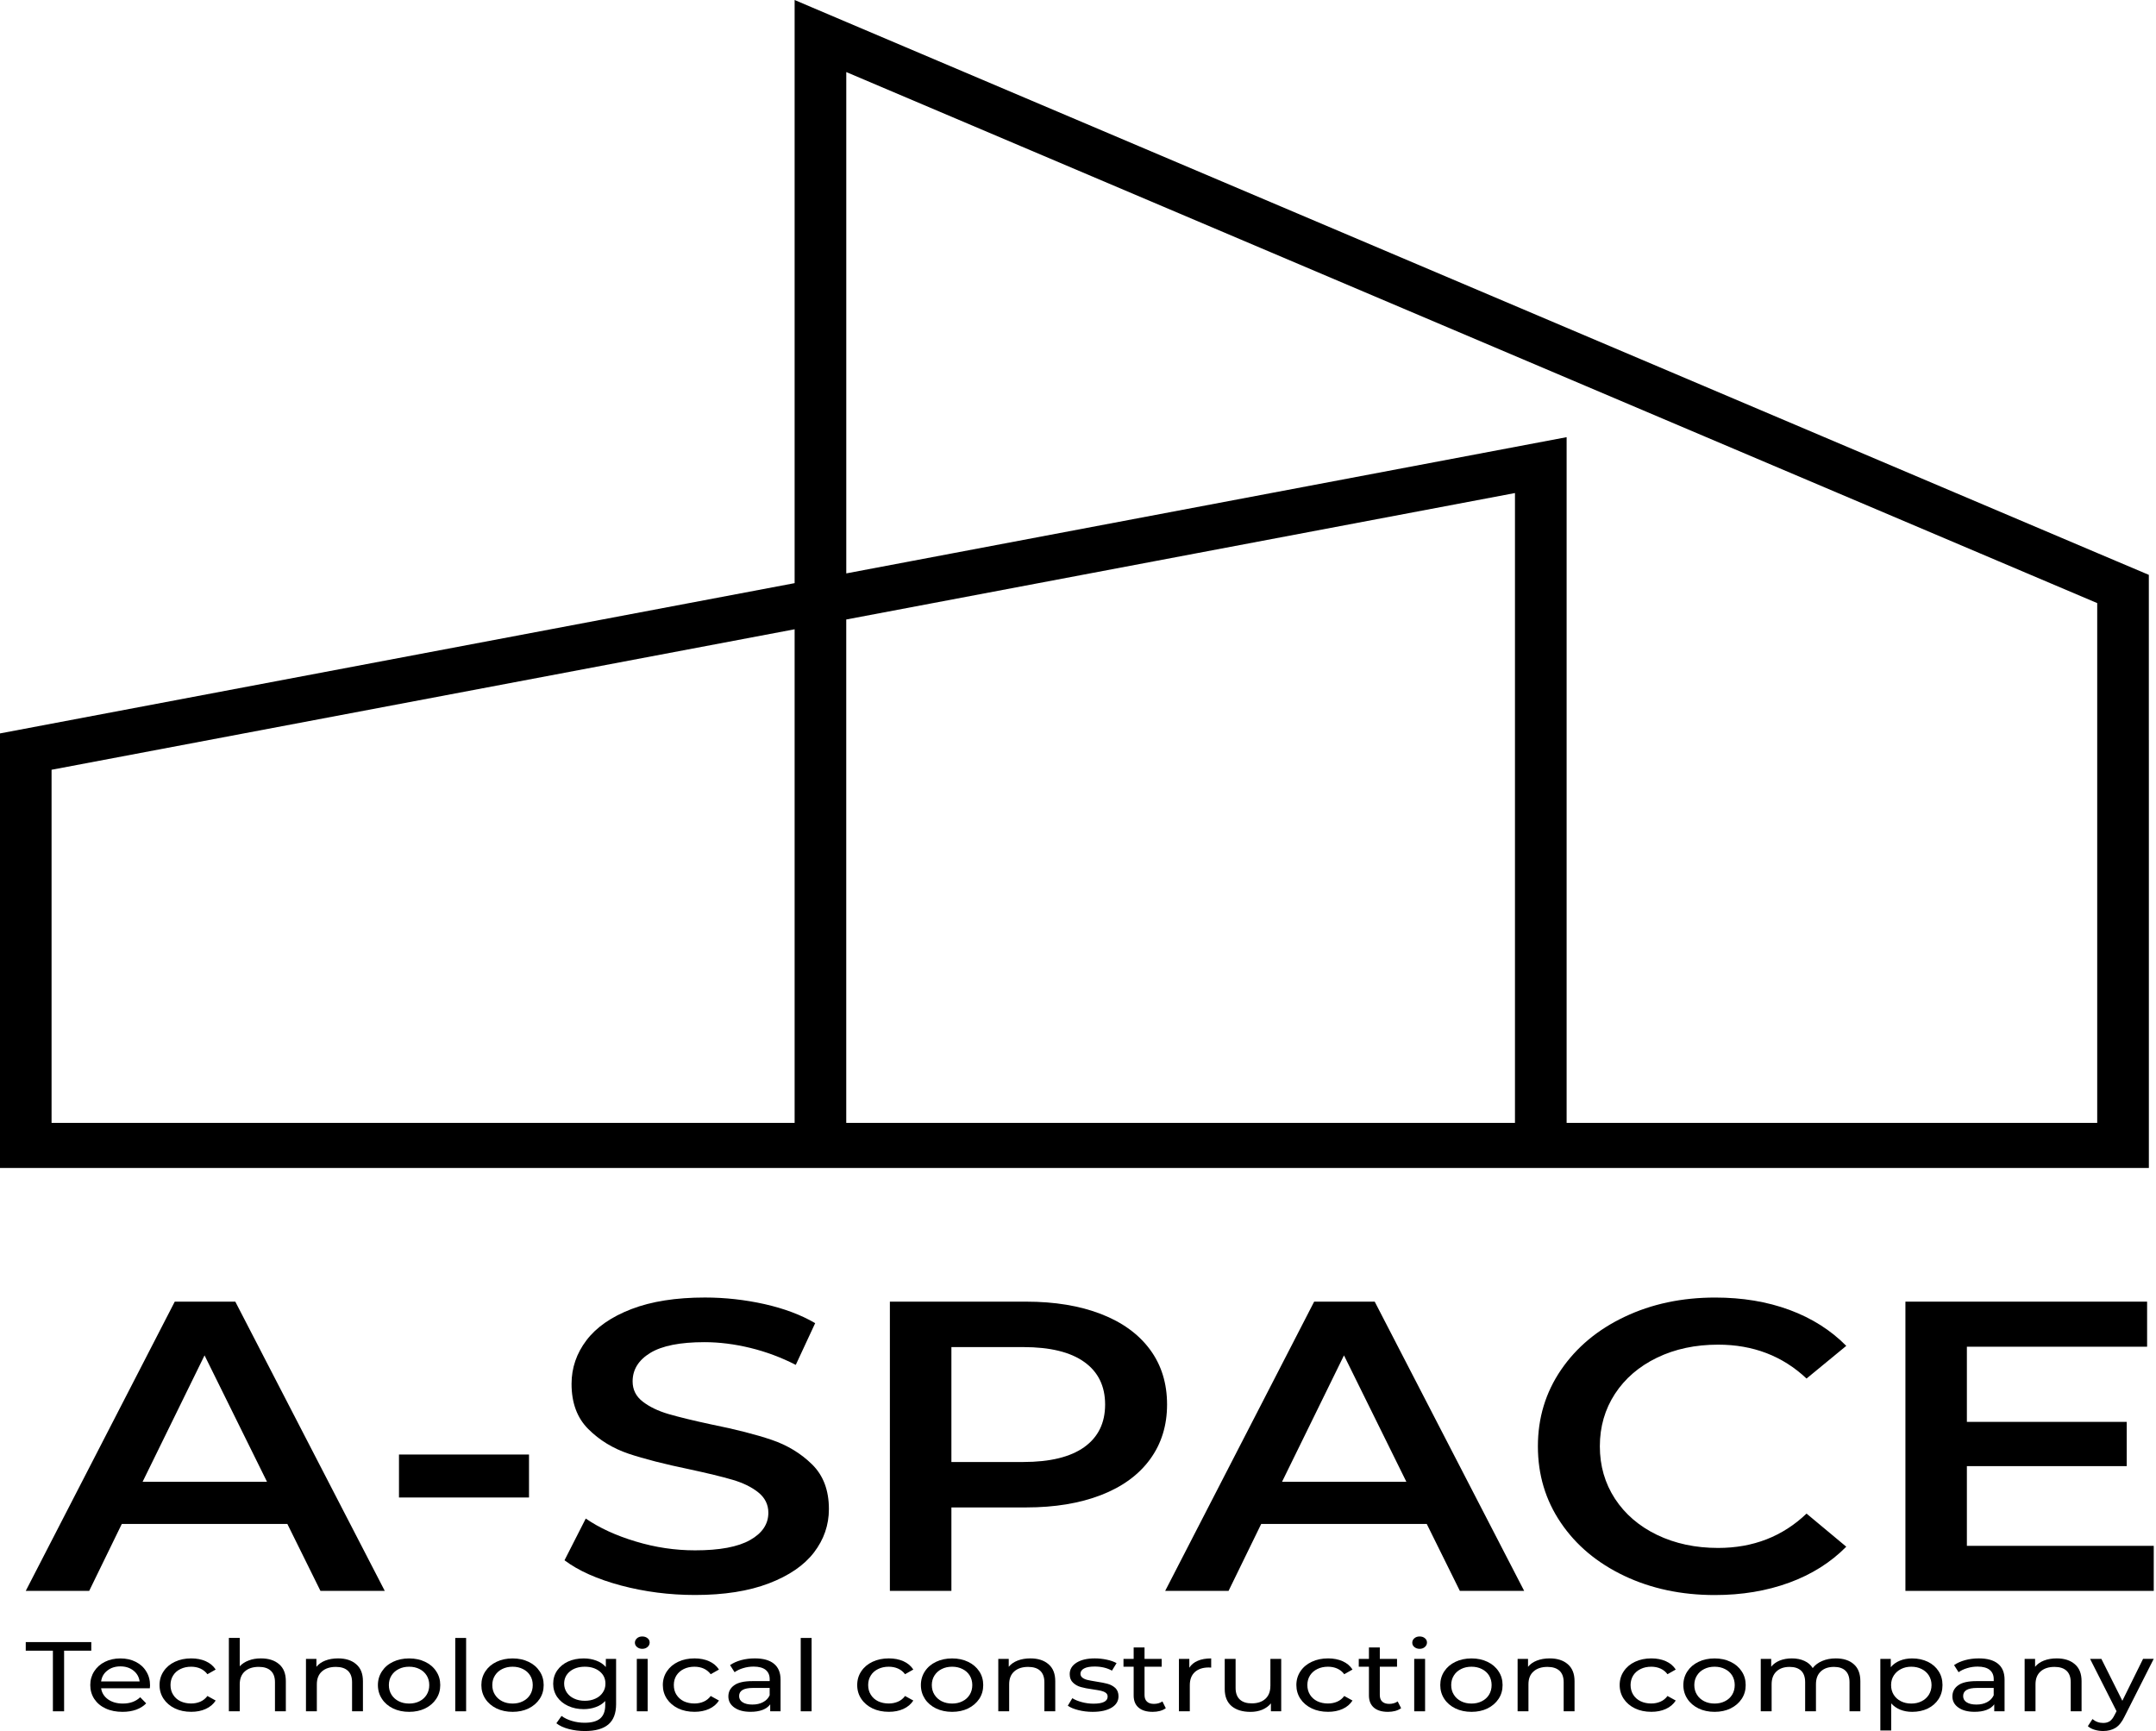 <svg width="71" height="57" viewBox="0 0 71 57" fill="none" xmlns="http://www.w3.org/2000/svg">
    <path d="M3.006 54.071H0.848V54.354H1.742V56.35H2.111V54.354H3.006V54.071Z" fill="black"/>
    <path d="M4.469 54.721C4.322 54.646 4.153 54.609 3.964 54.609C3.776 54.609 3.606 54.646 3.455 54.721C3.305 54.795 3.187 54.901 3.101 55.035C3.015 55.17 2.973 55.32 2.973 55.487C2.973 55.656 3.017 55.809 3.105 55.944C3.195 56.078 3.318 56.183 3.481 56.258C3.642 56.333 3.827 56.368 4.036 56.368C4.2 56.368 4.347 56.345 4.481 56.298C4.614 56.25 4.725 56.181 4.814 56.089L4.617 55.887C4.472 56.026 4.283 56.095 4.046 56.095C3.853 56.095 3.69 56.05 3.559 55.958C3.43 55.866 3.353 55.744 3.33 55.592H4.934C4.937 55.553 4.941 55.522 4.941 55.497C4.941 55.323 4.899 55.17 4.815 55.036C4.734 54.901 4.617 54.795 4.469 54.721ZM3.33 55.366C3.35 55.219 3.418 55.099 3.535 55.009C3.649 54.918 3.794 54.871 3.964 54.871C4.136 54.871 4.28 54.918 4.396 55.01C4.511 55.102 4.578 55.221 4.598 55.366H3.33Z" fill="black"/>
    <path d="M5.945 54.957C6.048 54.907 6.165 54.882 6.294 54.882C6.405 54.882 6.507 54.902 6.6 54.943C6.691 54.985 6.768 55.046 6.831 55.129L7.103 54.975C7.026 54.856 6.917 54.764 6.775 54.701C6.636 54.639 6.477 54.608 6.297 54.608C6.095 54.608 5.917 54.645 5.759 54.72C5.601 54.794 5.478 54.898 5.388 55.033C5.298 55.166 5.254 55.317 5.254 55.486C5.254 55.654 5.298 55.806 5.388 55.94C5.478 56.074 5.601 56.178 5.759 56.255C5.916 56.33 6.095 56.367 6.297 56.367C6.477 56.367 6.636 56.336 6.775 56.272C6.917 56.208 7.026 56.115 7.103 55.996L6.831 55.846C6.768 55.929 6.691 55.992 6.6 56.032C6.507 56.072 6.405 56.093 6.294 56.093C6.165 56.093 6.049 56.068 5.945 56.02C5.841 55.97 5.76 55.898 5.703 55.806C5.644 55.714 5.615 55.607 5.615 55.485C5.615 55.367 5.644 55.26 5.703 55.168C5.76 55.077 5.84 55.007 5.945 54.957Z" fill="black"/>
    <path d="M8.593 54.608C8.443 54.608 8.309 54.63 8.189 54.677C8.067 54.722 7.971 54.787 7.895 54.868V53.934H7.537V56.349H7.895V55.46C7.895 55.275 7.952 55.134 8.063 55.036C8.176 54.936 8.328 54.887 8.522 54.887C8.693 54.887 8.826 54.929 8.917 55.014C9.009 55.099 9.055 55.225 9.055 55.392V56.349H9.413V55.357C9.413 55.111 9.34 54.926 9.191 54.799C9.043 54.671 8.844 54.608 8.593 54.608Z" fill="black"/>
    <path d="M11.133 54.608C10.975 54.608 10.836 54.632 10.712 54.68C10.59 54.727 10.492 54.796 10.42 54.885V54.624H10.076V56.35H10.434V55.461C10.434 55.276 10.491 55.135 10.602 55.037C10.715 54.937 10.867 54.888 11.061 54.888C11.232 54.888 11.365 54.93 11.456 55.015C11.548 55.1 11.594 55.226 11.594 55.394V56.35H11.952V55.358C11.952 55.112 11.879 54.927 11.73 54.8C11.582 54.671 11.383 54.608 11.133 54.608Z" fill="black"/>
    <path d="M14 54.721C13.845 54.646 13.669 54.609 13.474 54.609C13.277 54.609 13.1 54.646 12.944 54.721C12.787 54.795 12.665 54.9 12.578 55.034C12.49 55.167 12.445 55.318 12.445 55.487C12.445 55.656 12.49 55.807 12.578 55.941C12.665 56.075 12.787 56.179 12.944 56.256C13.1 56.331 13.277 56.368 13.474 56.368C13.669 56.368 13.845 56.331 14 56.256C14.156 56.179 14.278 56.074 14.365 55.941C14.455 55.807 14.498 55.656 14.498 55.487C14.498 55.318 14.455 55.166 14.365 55.034C14.278 54.899 14.156 54.795 14 54.721ZM14.05 55.805C13.993 55.897 13.914 55.969 13.814 56.019C13.714 56.07 13.599 56.095 13.474 56.095C13.347 56.095 13.232 56.07 13.132 56.019C13.032 55.969 12.951 55.897 12.893 55.805C12.834 55.712 12.806 55.606 12.806 55.487C12.806 55.369 12.834 55.262 12.893 55.17C12.951 55.078 13.031 55.008 13.132 54.958C13.232 54.907 13.346 54.882 13.474 54.882C13.599 54.882 13.713 54.907 13.814 54.958C13.914 55.008 13.993 55.078 14.05 55.17C14.108 55.262 14.136 55.369 14.136 55.487C14.136 55.606 14.108 55.712 14.05 55.805Z" fill="black"/>
    <path d="M15.35 53.935H14.992V56.35H15.35V53.935Z" fill="black"/>
    <path d="M17.407 54.721C17.252 54.646 17.077 54.609 16.881 54.609C16.684 54.609 16.508 54.646 16.351 54.721C16.195 54.795 16.072 54.9 15.984 55.034C15.896 55.167 15.852 55.318 15.852 55.487C15.852 55.656 15.896 55.807 15.984 55.941C16.072 56.075 16.195 56.179 16.351 56.256C16.508 56.331 16.684 56.368 16.881 56.368C17.077 56.368 17.253 56.331 17.407 56.256C17.562 56.179 17.684 56.074 17.772 55.941C17.861 55.807 17.904 55.656 17.904 55.487C17.904 55.318 17.861 55.166 17.772 55.034C17.684 54.899 17.563 54.795 17.407 54.721ZM17.458 55.805C17.401 55.897 17.322 55.969 17.22 56.019C17.12 56.07 17.007 56.095 16.88 56.095C16.753 56.095 16.64 56.07 16.538 56.019C16.438 55.969 16.359 55.897 16.3 55.805C16.241 55.712 16.212 55.606 16.212 55.487C16.212 55.369 16.241 55.262 16.3 55.17C16.359 55.078 16.437 55.008 16.538 54.958C16.64 54.907 16.753 54.882 16.88 54.882C17.007 54.882 17.119 54.907 17.22 54.958C17.322 55.008 17.401 55.078 17.458 55.17C17.516 55.262 17.544 55.369 17.544 55.487C17.544 55.606 17.516 55.712 17.458 55.805Z" fill="black"/>
    <path d="M19.951 54.892C19.869 54.798 19.763 54.727 19.636 54.681C19.507 54.632 19.369 54.609 19.221 54.609C19.031 54.609 18.861 54.643 18.707 54.712C18.555 54.782 18.435 54.881 18.347 55.008C18.261 55.134 18.217 55.28 18.217 55.442C18.217 55.604 18.261 55.75 18.347 55.877C18.435 56.003 18.555 56.102 18.707 56.172C18.861 56.244 19.031 56.279 19.221 56.279C19.364 56.279 19.498 56.257 19.62 56.211C19.744 56.168 19.847 56.101 19.931 56.011V56.149C19.931 56.344 19.876 56.489 19.767 56.585C19.656 56.68 19.484 56.727 19.253 56.727C19.11 56.727 18.97 56.708 18.834 56.667C18.698 56.627 18.586 56.572 18.492 56.503L18.322 56.744C18.426 56.827 18.562 56.889 18.732 56.934C18.9 56.978 19.078 57 19.263 57C19.605 57 19.861 56.928 20.033 56.784C20.203 56.641 20.289 56.417 20.289 56.115V54.624H19.951V54.892ZM19.85 55.732C19.793 55.818 19.713 55.886 19.609 55.932C19.507 55.981 19.391 56.004 19.26 56.004C19.129 56.004 19.011 55.981 18.909 55.932C18.806 55.886 18.725 55.819 18.666 55.732C18.609 55.646 18.578 55.549 18.578 55.441C18.578 55.274 18.643 55.14 18.768 55.037C18.895 54.934 19.06 54.882 19.26 54.882C19.459 54.882 19.621 54.934 19.749 55.037C19.875 55.14 19.938 55.274 19.938 55.441C19.938 55.55 19.91 55.647 19.85 55.732Z" fill="black"/>
    <path d="M21.15 53.886C21.08 53.886 21.023 53.905 20.977 53.946C20.932 53.986 20.908 54.035 20.908 54.091C20.908 54.148 20.931 54.194 20.977 54.233C21.023 54.272 21.08 54.293 21.15 54.293C21.22 54.293 21.277 54.273 21.324 54.232C21.37 54.193 21.394 54.143 21.394 54.085C21.394 54.027 21.371 53.98 21.324 53.943C21.277 53.905 21.22 53.886 21.15 53.886Z" fill="black"/>
    <path d="M21.328 54.624H20.971V56.35H21.328V54.624Z" fill="black"/>
    <path d="M22.519 54.957C22.622 54.907 22.739 54.882 22.868 54.882C22.981 54.882 23.083 54.902 23.174 54.943C23.265 54.985 23.342 55.046 23.405 55.129L23.677 54.975C23.6 54.856 23.491 54.764 23.351 54.701C23.21 54.639 23.051 54.608 22.872 54.608C22.671 54.608 22.491 54.645 22.333 54.72C22.176 54.794 22.052 54.898 21.962 55.033C21.873 55.166 21.828 55.317 21.828 55.486C21.828 55.654 21.873 55.806 21.962 55.94C22.052 56.074 22.175 56.178 22.333 56.255C22.49 56.33 22.671 56.367 22.872 56.367C23.051 56.367 23.21 56.336 23.351 56.272C23.491 56.208 23.6 56.115 23.677 55.996L23.405 55.846C23.342 55.929 23.265 55.992 23.174 56.032C23.083 56.072 22.981 56.093 22.868 56.093C22.739 56.093 22.623 56.068 22.519 56.02C22.417 55.97 22.337 55.898 22.277 55.806C22.218 55.714 22.19 55.607 22.19 55.485C22.19 55.367 22.218 55.26 22.277 55.168C22.336 55.077 22.417 55.007 22.519 54.957Z" fill="black"/>
    <path d="M24.858 54.608C24.699 54.608 24.548 54.627 24.407 54.665C24.265 54.704 24.144 54.758 24.042 54.829L24.191 55.063C24.269 55.007 24.362 54.961 24.475 54.928C24.586 54.894 24.701 54.878 24.817 54.878C24.991 54.878 25.123 54.914 25.213 54.985C25.302 55.057 25.347 55.16 25.347 55.294V55.356H24.779C24.504 55.356 24.303 55.402 24.176 55.494C24.049 55.586 23.986 55.708 23.986 55.861C23.986 56.013 24.053 56.135 24.185 56.228C24.319 56.322 24.495 56.367 24.717 56.367C24.869 56.367 24.999 56.347 25.11 56.305C25.22 56.263 25.305 56.202 25.364 56.121V56.349H25.705V55.308C25.705 55.075 25.631 54.901 25.486 54.783C25.341 54.665 25.132 54.608 24.858 54.608ZM25.346 55.823C25.302 55.92 25.23 55.995 25.13 56.048C25.031 56.102 24.913 56.128 24.776 56.128C24.64 56.128 24.532 56.103 24.455 56.053C24.378 56.005 24.34 55.936 24.34 55.848C24.34 55.67 24.491 55.581 24.795 55.581H25.346V55.823Z" fill="black"/>
    <path d="M26.727 53.935H26.369V56.35H26.727V53.935Z" fill="black"/>
    <path d="M28.919 54.957C29.023 54.907 29.137 54.882 29.268 54.882C29.379 54.882 29.481 54.902 29.573 54.943C29.666 54.985 29.743 55.046 29.805 55.129L30.077 54.975C30 54.856 29.891 54.764 29.75 54.701C29.61 54.639 29.451 54.608 29.272 54.608C29.07 54.608 28.891 54.645 28.733 54.72C28.576 54.794 28.452 54.898 28.363 55.033C28.273 55.166 28.229 55.317 28.229 55.486C28.229 55.654 28.273 55.806 28.363 55.94C28.452 56.074 28.575 56.178 28.733 56.255C28.89 56.33 29.07 56.367 29.272 56.367C29.451 56.367 29.61 56.336 29.75 56.272C29.891 56.208 30 56.115 30.077 55.996L29.805 55.846C29.743 55.929 29.666 55.992 29.573 56.032C29.481 56.072 29.379 56.093 29.268 56.093C29.138 56.093 29.023 56.068 28.919 56.02C28.816 55.97 28.735 55.898 28.678 55.806C28.619 55.714 28.59 55.607 28.59 55.485C28.59 55.367 28.619 55.26 28.678 55.168C28.734 55.077 28.816 55.007 28.919 54.957Z" fill="black"/>
    <path d="M31.881 54.721C31.727 54.646 31.552 54.609 31.355 54.609C31.158 54.609 30.983 54.646 30.825 54.721C30.67 54.795 30.546 54.9 30.458 55.034C30.371 55.167 30.326 55.318 30.326 55.487C30.326 55.656 30.371 55.807 30.458 55.941C30.546 56.075 30.669 56.179 30.825 56.256C30.983 56.331 31.158 56.368 31.355 56.368C31.552 56.368 31.727 56.331 31.881 56.256C32.037 56.179 32.158 56.074 32.248 55.941C32.336 55.807 32.379 55.656 32.379 55.487C32.379 55.318 32.336 55.166 32.248 55.034C32.158 54.899 32.037 54.795 31.881 54.721ZM31.933 55.805C31.876 55.897 31.797 55.969 31.695 56.019C31.595 56.07 31.482 56.095 31.355 56.095C31.228 56.095 31.115 56.07 31.012 56.019C30.913 55.969 30.833 55.897 30.774 55.805C30.715 55.712 30.686 55.606 30.686 55.487C30.686 55.369 30.715 55.262 30.774 55.17C30.833 55.078 30.912 55.008 31.012 54.958C31.114 54.907 31.227 54.882 31.355 54.882C31.481 54.882 31.594 54.907 31.695 54.958C31.796 55.008 31.876 55.078 31.933 55.17C31.99 55.262 32.019 55.369 32.019 55.487C32.019 55.606 31.99 55.712 31.933 55.805Z" fill="black"/>
    <path d="M33.931 54.608C33.774 54.608 33.635 54.632 33.511 54.68C33.389 54.727 33.291 54.796 33.219 54.885V54.624H32.875V56.35H33.233V55.461C33.233 55.276 33.29 55.135 33.401 55.037C33.514 54.937 33.666 54.888 33.859 54.888C34.031 54.888 34.164 54.93 34.255 55.015C34.346 55.1 34.393 55.226 34.393 55.394V56.35H34.751V55.358C34.751 55.112 34.678 54.927 34.529 54.8C34.381 54.671 34.182 54.608 33.931 54.608Z" fill="black"/>
    <path d="M36.478 55.446C36.38 55.42 36.25 55.393 36.093 55.37C35.973 55.351 35.88 55.333 35.814 55.318C35.749 55.303 35.694 55.279 35.649 55.246C35.605 55.213 35.581 55.169 35.581 55.113C35.581 55.041 35.621 54.983 35.701 54.939C35.78 54.896 35.896 54.876 36.048 54.876C36.267 54.876 36.456 54.921 36.618 55.011L36.77 54.764C36.686 54.716 36.579 54.678 36.447 54.65C36.316 54.622 36.183 54.608 36.053 54.608C35.8 54.608 35.602 54.655 35.451 54.749C35.302 54.844 35.227 54.969 35.227 55.126C35.227 55.248 35.265 55.341 35.337 55.408C35.408 55.476 35.494 55.524 35.596 55.552C35.696 55.581 35.825 55.605 35.984 55.627C36.101 55.644 36.192 55.66 36.255 55.674C36.319 55.688 36.371 55.71 36.414 55.741C36.455 55.771 36.476 55.812 36.476 55.865C36.476 56.021 36.321 56.099 36.008 56.099C35.881 56.099 35.755 56.082 35.63 56.049C35.506 56.016 35.401 55.974 35.313 55.919L35.164 56.166C35.248 56.226 35.365 56.274 35.515 56.312C35.663 56.349 35.819 56.368 35.98 56.368C36.243 56.368 36.45 56.323 36.605 56.231C36.757 56.139 36.834 56.013 36.834 55.857C36.834 55.741 36.798 55.649 36.73 55.583C36.66 55.52 36.576 55.473 36.478 55.446Z" fill="black"/>
    <path d="M38 56.106C37.9 56.106 37.823 56.081 37.771 56.031C37.717 55.981 37.691 55.909 37.691 55.815V54.882H38.256V54.624H37.691V54.247H37.333V54.624H36.998V54.882H37.333V55.829C37.333 56.003 37.386 56.136 37.497 56.23C37.606 56.323 37.761 56.368 37.959 56.368C38.042 56.368 38.12 56.359 38.198 56.339C38.275 56.317 38.339 56.287 38.391 56.248L38.28 56.025C38.203 56.078 38.109 56.106 38 56.106Z" fill="black"/>
    <path d="M39.166 54.915V54.624H38.824V56.35H39.182V55.49C39.182 55.305 39.237 55.16 39.347 55.059C39.458 54.959 39.61 54.907 39.805 54.907C39.839 54.907 39.866 54.909 39.886 54.911V54.609C39.712 54.609 39.565 54.634 39.444 54.687C39.322 54.738 39.228 54.815 39.166 54.915Z" fill="black"/>
    <path d="M41.835 55.517C41.835 55.698 41.78 55.84 41.671 55.939C41.562 56.039 41.411 56.089 41.223 56.089C41.051 56.089 40.921 56.047 40.828 55.961C40.736 55.874 40.69 55.748 40.69 55.581V54.624H40.332V55.617C40.332 55.866 40.409 56.052 40.559 56.18C40.712 56.307 40.919 56.369 41.182 56.369C41.322 56.369 41.451 56.346 41.569 56.297C41.685 56.247 41.782 56.178 41.853 56.089V56.35H42.192V54.624H41.836V55.517H41.835Z" fill="black"/>
    <path d="M43.384 54.957C43.486 54.907 43.602 54.882 43.731 54.882C43.844 54.882 43.946 54.902 44.037 54.943C44.129 54.985 44.207 55.046 44.268 55.129L44.54 54.975C44.463 54.856 44.356 54.764 44.215 54.701C44.075 54.639 43.914 54.608 43.737 54.608C43.534 54.608 43.356 54.645 43.198 54.72C43.039 54.794 42.915 54.898 42.825 55.033C42.736 55.166 42.691 55.317 42.691 55.486C42.691 55.654 42.736 55.806 42.825 55.94C42.915 56.074 43.038 56.178 43.198 56.255C43.355 56.33 43.534 56.367 43.737 56.367C43.914 56.367 44.075 56.336 44.215 56.272C44.356 56.208 44.463 56.115 44.54 55.996L44.268 55.846C44.207 55.929 44.129 55.992 44.037 56.032C43.946 56.072 43.844 56.093 43.731 56.093C43.603 56.093 43.486 56.068 43.384 56.02C43.28 55.97 43.2 55.898 43.141 55.806C43.083 55.714 43.053 55.607 43.053 55.485C43.053 55.367 43.083 55.26 43.141 55.168C43.2 55.077 43.28 55.007 43.384 54.957Z" fill="black"/>
    <path d="M45.748 56.106C45.648 56.106 45.573 56.081 45.519 56.031C45.465 55.981 45.439 55.909 45.439 55.815V54.882H46.006V54.624H45.439V54.247H45.081V54.624H44.746V54.882H45.081V55.829C45.081 56.003 45.136 56.136 45.245 56.23C45.354 56.323 45.509 56.368 45.707 56.368C45.79 56.368 45.868 56.359 45.946 56.339C46.023 56.317 46.087 56.287 46.141 56.248L46.028 56.025C45.951 56.078 45.857 56.106 45.748 56.106Z" fill="black"/>
    <path d="M46.93 54.624H46.572V56.35H46.93V54.624Z" fill="black"/>
    <path d="M46.75 53.886C46.68 53.886 46.623 53.905 46.576 53.946C46.53 53.986 46.508 54.035 46.508 54.091C46.508 54.148 46.529 54.194 46.576 54.233C46.622 54.272 46.68 54.293 46.75 54.293C46.82 54.293 46.877 54.273 46.923 54.232C46.968 54.193 46.992 54.143 46.992 54.085C46.992 54.027 46.969 53.98 46.923 53.943C46.877 53.905 46.82 53.886 46.75 53.886Z" fill="black"/>
    <path d="M48.985 54.721C48.831 54.646 48.654 54.609 48.459 54.609C48.262 54.609 48.084 54.646 47.929 54.721C47.773 54.795 47.65 54.9 47.562 55.034C47.474 55.167 47.43 55.318 47.43 55.487C47.43 55.656 47.474 55.807 47.562 55.941C47.65 56.075 47.773 56.179 47.929 56.256C48.084 56.331 48.262 56.368 48.459 56.368C48.654 56.368 48.831 56.331 48.985 56.256C49.14 56.179 49.262 56.074 49.35 55.941C49.439 55.807 49.482 55.656 49.482 55.487C49.482 55.318 49.439 55.166 49.35 55.034C49.262 54.899 49.14 54.795 48.985 54.721ZM49.036 55.805C48.979 55.897 48.899 55.969 48.798 56.019C48.698 56.07 48.584 56.095 48.458 56.095C48.331 56.095 48.217 56.07 48.116 56.019C48.016 55.969 47.935 55.897 47.878 55.805C47.819 55.712 47.79 55.606 47.79 55.487C47.79 55.369 47.819 55.262 47.878 55.17C47.935 55.078 48.016 55.008 48.116 54.958C48.216 54.907 48.331 54.882 48.458 54.882C48.584 54.882 48.698 54.907 48.798 54.958C48.898 55.008 48.979 55.078 49.036 55.17C49.092 55.262 49.121 55.369 49.121 55.487C49.121 55.606 49.092 55.712 49.036 55.805Z" fill="black"/>
    <path d="M51.033 54.608C50.876 54.608 50.736 54.632 50.612 54.68C50.49 54.727 50.392 54.796 50.32 54.885V54.624H49.977V56.35H50.334V55.461C50.334 55.276 50.39 55.135 50.503 55.037C50.614 54.937 50.768 54.888 50.961 54.888C51.133 54.888 51.263 54.93 51.357 55.015C51.448 55.1 51.494 55.226 51.494 55.394V56.35H51.852V55.358C51.852 55.112 51.777 54.927 51.63 54.8C51.482 54.671 51.283 54.608 51.033 54.608Z" fill="black"/>
    <path d="M54.029 54.957C54.13 54.907 54.247 54.882 54.378 54.882C54.489 54.882 54.59 54.902 54.682 54.943C54.775 54.985 54.852 55.046 54.913 55.129L55.185 54.975C55.108 54.856 55.001 54.764 54.859 54.701C54.72 54.639 54.561 54.608 54.382 54.608C54.179 54.608 54.001 54.645 53.843 54.72C53.685 54.794 53.562 54.898 53.472 55.033C53.382 55.166 53.338 55.317 53.338 55.486C53.338 55.654 53.382 55.806 53.472 55.94C53.562 56.074 53.685 56.178 53.843 56.255C54 56.33 54.179 56.367 54.382 56.367C54.561 56.367 54.72 56.336 54.859 56.272C55.001 56.208 55.108 56.115 55.185 55.996L54.913 55.846C54.852 55.929 54.775 55.992 54.682 56.032C54.59 56.072 54.489 56.093 54.378 56.093C54.247 56.093 54.131 56.068 54.029 56.02C53.925 55.97 53.844 55.898 53.785 55.806C53.728 55.714 53.697 55.607 53.697 55.485C53.697 55.367 53.728 55.26 53.785 55.168C53.844 55.077 53.925 55.007 54.029 54.957Z" fill="black"/>
    <path d="M56.99 54.721C56.836 54.646 56.66 54.609 56.465 54.609C56.268 54.609 56.09 54.646 55.935 54.721C55.779 54.795 55.656 54.9 55.568 55.034C55.48 55.167 55.435 55.318 55.435 55.487C55.435 55.656 55.48 55.807 55.568 55.941C55.656 56.075 55.779 56.179 55.935 56.256C56.09 56.331 56.268 56.368 56.465 56.368C56.66 56.368 56.837 56.331 56.99 56.256C57.146 56.179 57.268 56.074 57.356 55.941C57.445 55.807 57.488 55.656 57.488 55.487C57.488 55.318 57.445 55.166 57.356 55.034C57.268 54.899 57.147 54.795 56.99 54.721ZM57.042 55.805C56.985 55.897 56.905 55.969 56.804 56.019C56.704 56.07 56.589 56.095 56.464 56.095C56.337 56.095 56.222 56.07 56.122 56.019C56.022 55.969 55.941 55.897 55.884 55.805C55.825 55.712 55.796 55.606 55.796 55.487C55.796 55.369 55.825 55.262 55.884 55.17C55.941 55.078 56.021 55.008 56.122 54.958C56.222 54.907 56.337 54.882 56.464 54.882C56.589 54.882 56.703 54.907 56.804 54.958C56.904 55.008 56.985 55.078 57.042 55.17C57.098 55.262 57.127 55.369 57.127 55.487C57.127 55.606 57.098 55.712 57.042 55.805Z" fill="black"/>
    <path d="M60.456 54.608C60.29 54.608 60.139 54.636 60.007 54.693C59.875 54.749 59.77 54.828 59.695 54.927C59.631 54.822 59.54 54.744 59.42 54.69C59.3 54.635 59.164 54.608 59.01 54.608C58.861 54.608 58.727 54.632 58.611 54.678C58.495 54.725 58.4 54.792 58.328 54.882V54.624H57.984V56.35H58.342V55.46C58.342 55.276 58.396 55.135 58.503 55.036C58.609 54.936 58.754 54.888 58.935 54.888C59.099 54.888 59.225 54.93 59.314 55.014C59.402 55.099 59.446 55.225 59.446 55.393V56.35H59.802V55.46C59.802 55.276 59.856 55.135 59.963 55.036C60.07 54.936 60.214 54.888 60.396 54.888C60.559 54.888 60.687 54.93 60.774 55.014C60.862 55.099 60.907 55.225 60.907 55.393V56.35H61.264V55.357C61.264 55.11 61.191 54.923 61.046 54.798C60.902 54.671 60.705 54.608 60.456 54.608Z" fill="black"/>
    <path d="M63.485 54.719C63.332 54.646 63.161 54.609 62.971 54.609C62.824 54.609 62.69 54.632 62.568 54.682C62.446 54.731 62.344 54.803 62.266 54.898V54.624H61.922V56.982H62.28V56.089C62.362 56.181 62.462 56.25 62.58 56.298C62.699 56.345 62.827 56.368 62.97 56.368C63.16 56.368 63.332 56.332 63.484 56.259C63.637 56.184 63.754 56.08 63.84 55.948C63.926 55.813 63.969 55.66 63.969 55.487C63.969 55.313 63.926 55.16 63.84 55.029C63.755 54.896 63.637 54.793 63.485 54.719ZM63.52 55.805C63.461 55.897 63.382 55.969 63.281 56.019C63.181 56.07 63.068 56.095 62.94 56.095C62.815 56.095 62.702 56.07 62.6 56.019C62.5 55.969 62.419 55.897 62.362 55.805C62.305 55.712 62.276 55.606 62.276 55.487C62.276 55.369 62.306 55.262 62.364 55.172C62.423 55.081 62.502 55.009 62.602 54.959C62.704 54.907 62.815 54.882 62.94 54.882C63.067 54.882 63.18 54.907 63.281 54.958C63.382 55.008 63.462 55.078 63.52 55.17C63.577 55.262 63.608 55.369 63.608 55.487C63.608 55.606 63.577 55.712 63.52 55.805Z" fill="black"/>
    <path d="M65.167 54.608C65.007 54.608 64.857 54.627 64.716 54.665C64.574 54.704 64.452 54.758 64.35 54.829L64.499 55.063C64.576 55.007 64.671 54.961 64.784 54.928C64.895 54.894 65.009 54.878 65.126 54.878C65.299 54.878 65.432 54.914 65.521 54.985C65.611 55.057 65.656 55.16 65.656 55.294V55.356H65.088C64.812 55.356 64.612 55.402 64.484 55.494C64.358 55.586 64.295 55.708 64.295 55.861C64.295 56.013 64.361 56.135 64.494 56.228C64.626 56.322 64.803 56.367 65.025 56.367C65.178 56.367 65.308 56.347 65.419 56.305C65.528 56.263 65.614 56.202 65.673 56.121V56.349H66.013V55.308C66.013 55.075 65.94 54.901 65.795 54.783C65.65 54.666 65.44 54.608 65.167 54.608ZM65.655 55.823C65.61 55.92 65.538 55.995 65.439 56.048C65.34 56.102 65.222 56.128 65.084 56.128C64.948 56.128 64.841 56.103 64.764 56.053C64.687 56.005 64.649 55.936 64.649 55.848C64.649 55.67 64.8 55.581 65.104 55.581H65.655V55.823Z" fill="black"/>
    <path d="M67.73 54.608C67.573 54.608 67.433 54.632 67.31 54.68C67.188 54.727 67.09 54.796 67.018 54.885V54.624H66.674V56.35H67.032V55.461C67.032 55.276 67.089 55.135 67.2 55.037C67.313 54.937 67.465 54.888 67.658 54.888C67.83 54.888 67.962 54.93 68.054 55.015C68.145 55.1 68.192 55.226 68.192 55.394V56.35H68.549V55.358C68.549 55.112 68.476 54.927 68.328 54.8C68.179 54.671 67.981 54.608 67.73 54.608Z" fill="black"/>
    <path d="M69.892 56.004L69.201 54.624H68.829L69.701 56.347L69.638 56.467C69.592 56.564 69.538 56.633 69.481 56.674C69.421 56.714 69.348 56.734 69.262 56.734C69.128 56.734 69.01 56.692 68.908 56.606L68.756 56.84C68.815 56.894 68.89 56.932 68.98 56.959C69.071 56.987 69.165 56.999 69.262 56.999C69.421 56.999 69.557 56.963 69.67 56.893C69.783 56.821 69.881 56.698 69.965 56.521L70.925 54.623H70.574L69.892 56.004Z" fill="black"/>
    <path d="M12.671 52.385L7.749 42.861H5.755L0.848 52.385H2.937L4.011 50.181H9.463L10.553 52.385H12.671ZM4.696 48.793L6.736 44.63L8.793 48.793H4.696Z" fill="black"/>
    <path d="M17.421 47.895H13.139V49.31H17.421V47.895Z" fill="black"/>
    <path d="M25.413 47.412C24.893 47.236 24.228 47.065 23.419 46.903C22.827 46.776 22.36 46.662 22.016 46.562C21.674 46.462 21.391 46.326 21.168 46.154C20.944 45.982 20.833 45.76 20.833 45.488C20.833 45.097 21.028 44.785 21.416 44.548C21.806 44.312 22.401 44.195 23.201 44.195C23.688 44.195 24.192 44.259 24.711 44.385C25.23 44.512 25.728 44.698 26.206 44.943L26.845 43.569C26.378 43.295 25.822 43.088 25.178 42.942C24.534 42.799 23.88 42.725 23.215 42.725C22.261 42.725 21.454 42.852 20.793 43.106C20.134 43.36 19.64 43.702 19.313 44.133C18.987 44.563 18.822 45.042 18.822 45.568C18.822 46.194 19.006 46.691 19.375 47.058C19.744 47.426 20.186 47.694 20.7 47.868C21.213 48.04 21.886 48.212 22.717 48.384C23.309 48.512 23.776 48.625 24.118 48.725C24.462 48.825 24.745 48.962 24.968 49.139C25.19 49.316 25.303 49.541 25.303 49.812C25.303 50.185 25.102 50.485 24.703 50.71C24.302 50.938 23.697 51.05 22.889 51.05C22.233 51.05 21.582 50.954 20.934 50.758C20.284 50.563 19.737 50.311 19.29 50.003L18.59 51.377C19.046 51.721 19.668 51.998 20.451 52.208C21.235 52.416 22.048 52.52 22.889 52.52C23.843 52.52 24.654 52.393 25.317 52.139C25.983 51.885 26.479 51.545 26.805 51.12C27.132 50.693 27.297 50.216 27.297 49.691C27.297 49.073 27.113 48.584 26.744 48.221C26.376 47.859 25.932 47.589 25.413 47.412Z" fill="black"/>
    <path d="M36.26 43.269C35.558 42.997 34.735 42.861 33.792 42.861H29.305V52.385H31.331V49.637H33.792C34.735 49.637 35.558 49.501 36.26 49.229C36.961 48.957 37.498 48.565 37.873 48.052C38.247 47.539 38.433 46.938 38.433 46.249C38.433 45.551 38.247 44.949 37.873 44.441C37.498 43.932 36.961 43.541 36.26 43.269ZM35.707 47.65C35.25 47.977 34.579 48.141 33.697 48.141H31.331V44.357H33.697C34.58 44.357 35.251 44.521 35.707 44.848C36.163 45.173 36.393 45.641 36.393 46.249C36.393 46.857 36.163 47.323 35.707 47.65Z" fill="black"/>
    <path d="M41.533 50.181H46.985L48.075 52.385H50.193L45.271 42.861H43.277L38.371 52.385H40.458L41.533 50.181ZM44.259 44.63L46.314 48.793H42.219L44.259 44.63Z" fill="black"/>
    <path d="M56.47 52.522C57.363 52.522 58.179 52.386 58.922 52.114C59.665 51.842 60.291 51.446 60.8 50.93L59.492 49.84C58.702 50.594 57.731 50.971 56.58 50.971C55.832 50.971 55.163 50.827 54.57 50.542C53.978 50.256 53.516 49.859 53.183 49.351C52.852 48.843 52.685 48.267 52.685 47.624C52.685 46.98 52.852 46.404 53.183 45.896C53.516 45.388 53.978 44.991 54.57 44.705C55.163 44.419 55.832 44.277 56.58 44.277C57.731 44.277 58.702 44.649 59.492 45.393L60.8 44.317C60.291 43.801 59.667 43.406 58.931 43.133C58.194 42.861 57.378 42.726 56.485 42.726C55.384 42.726 54.391 42.937 53.503 43.359C52.615 43.779 51.916 44.362 51.407 45.107C50.899 45.851 50.645 46.689 50.645 47.624C50.645 48.559 50.895 49.397 51.4 50.141C51.903 50.885 52.599 51.466 53.487 51.889C54.374 52.31 55.369 52.522 56.47 52.522Z" fill="black"/>
    <path d="M64.772 50.902V48.277H70.036V46.82H64.772V44.345H70.707V42.861H62.748V52.385H70.926V50.902H64.772Z" fill="black"/>
<path d="M70.764 24.368V23.374V20.582V18.929L69.68 18.47L69.064 18.209L27.868 0.723L26.755 0.25L26.168 0V1.651V14.382V18.428V19.202L0 24.15V38.46H70.765V24.368H70.764ZM26.168 36.975H1.698V25.347L26.168 20.721V36.975ZM49.89 36.975H27.868V20.399L49.89 16.235V36.975ZM69.064 36.975H51.591V14.395L27.869 18.881V18.427V14.381V2.373L33.643 4.824L69.064 19.859V23.374V24.368V36.975Z" fill="black"/>
</svg>
